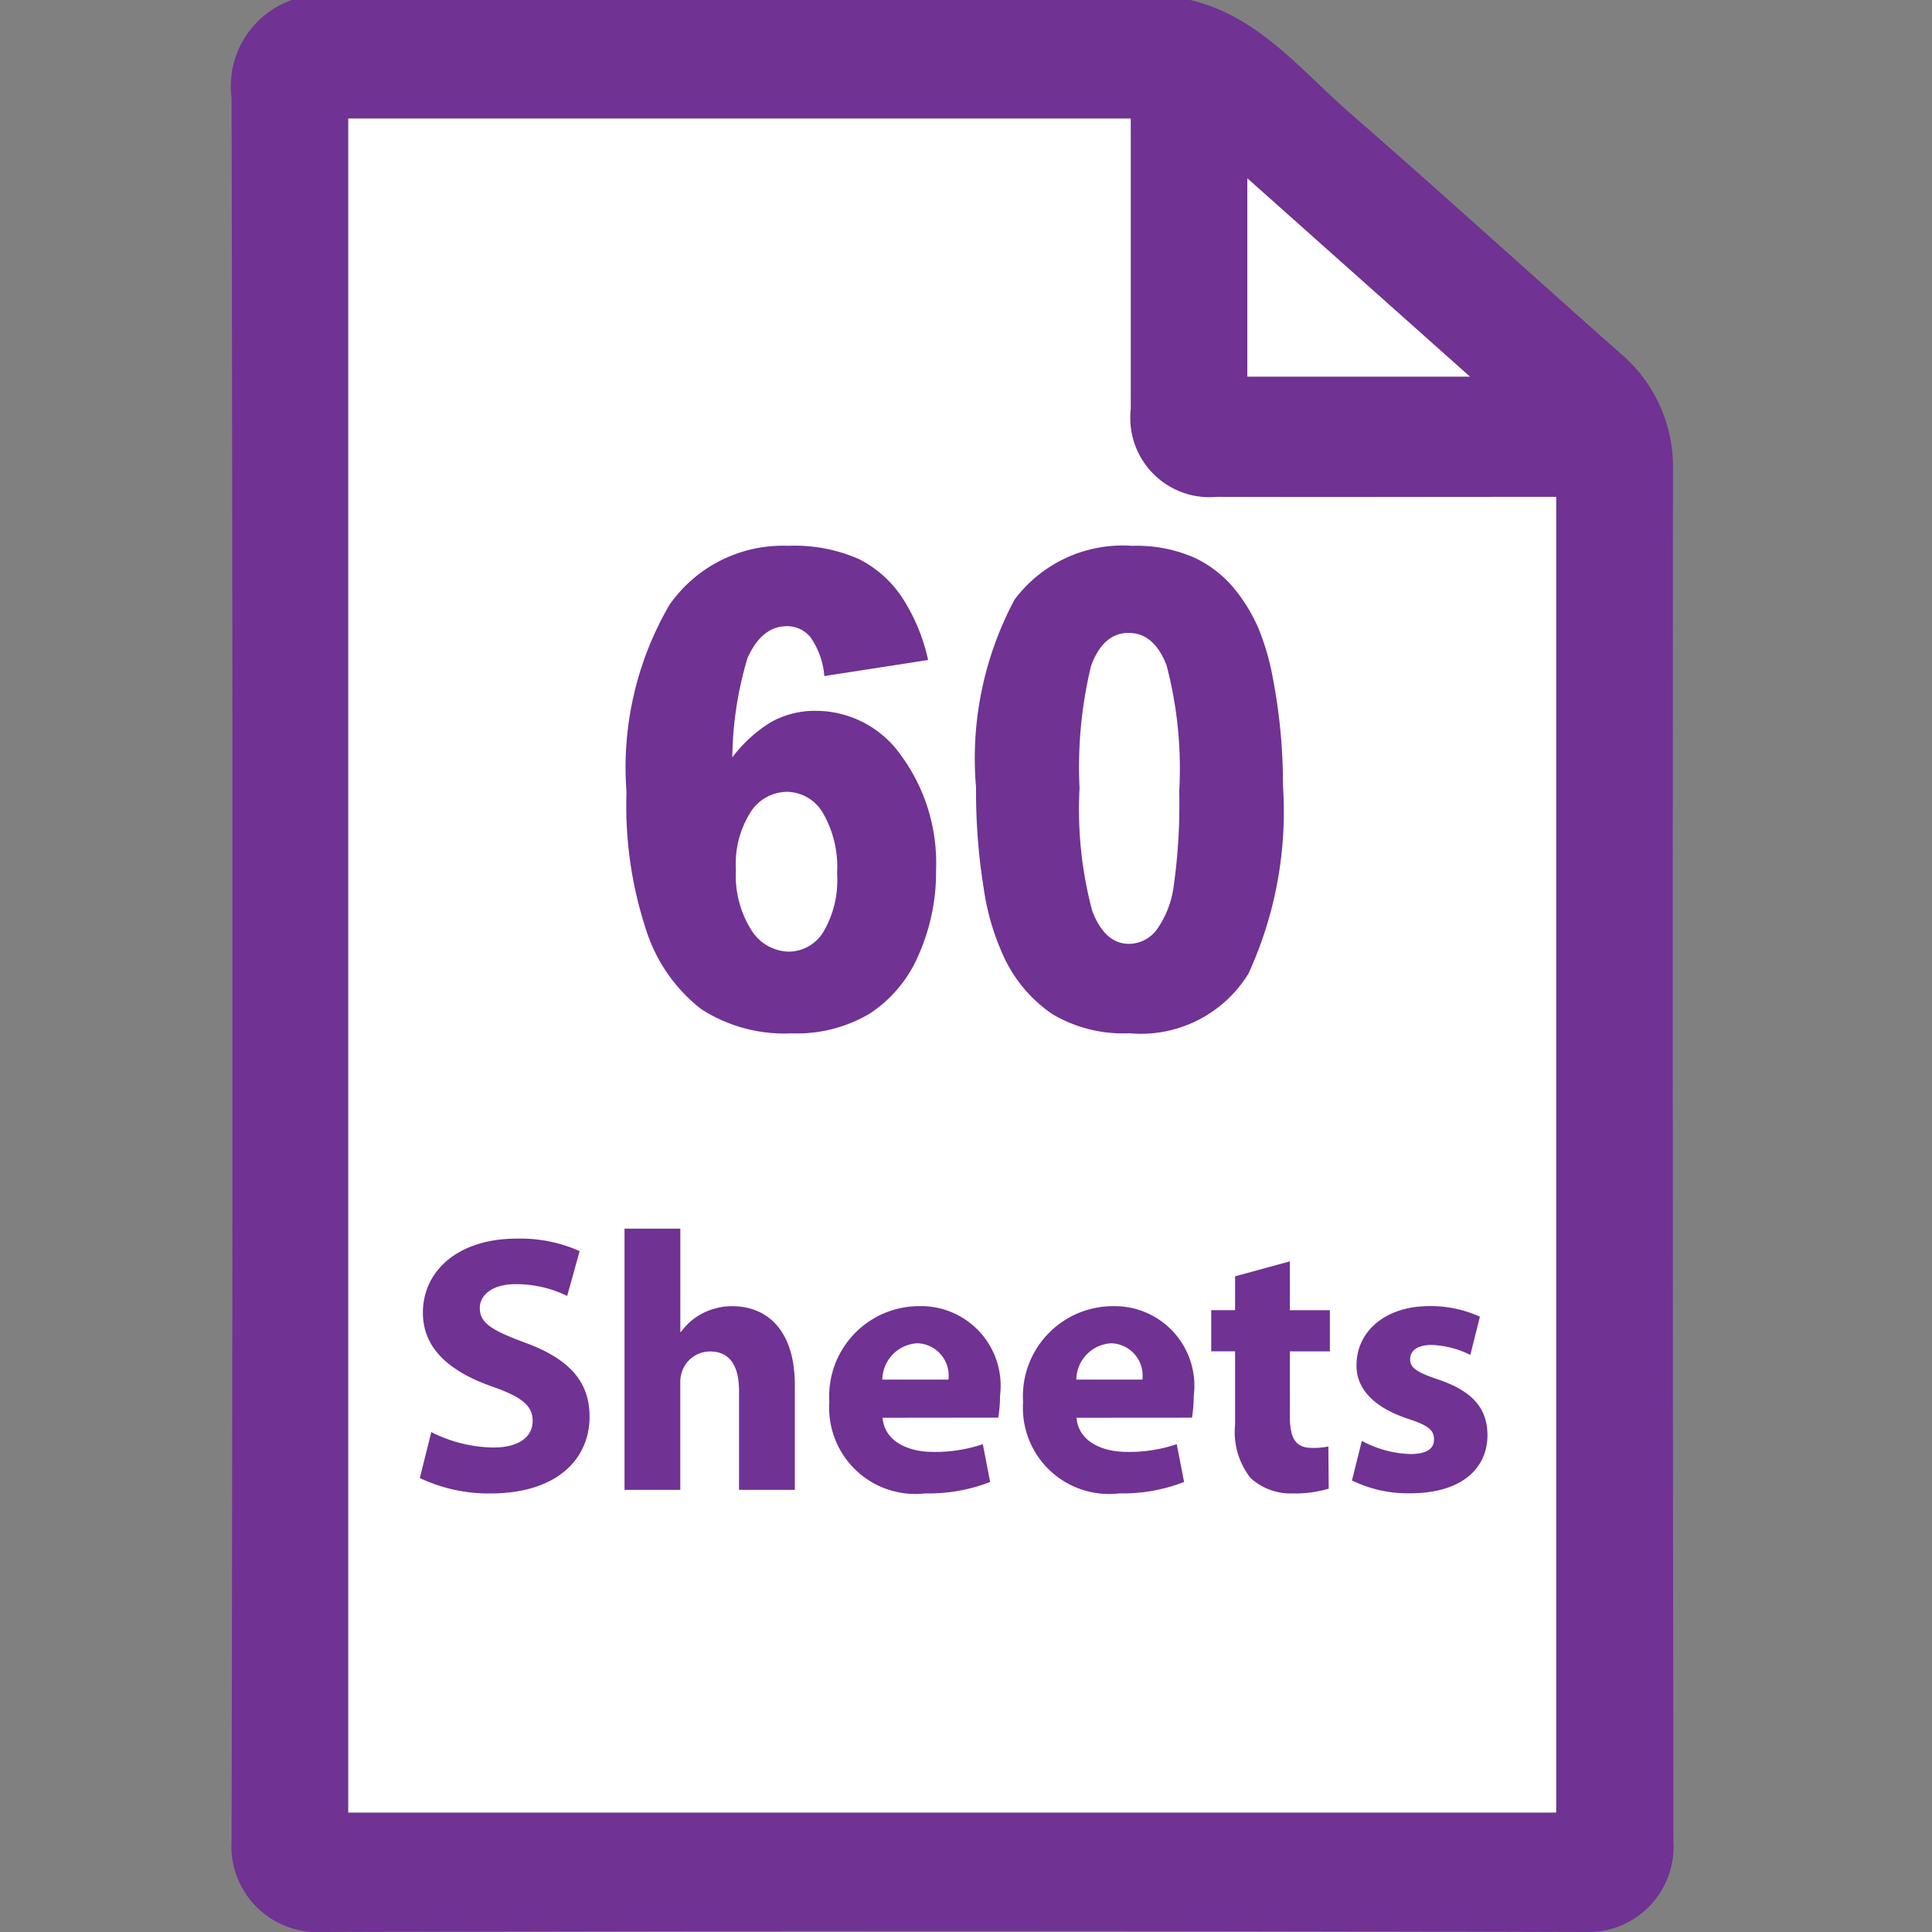 <svg xmlns="http://www.w3.org/2000/svg" id="Layer_1" width="44" height="44" data-name="Layer 1"><rect width="100%" height="100%" fill="#808080" stroke="none"/><defs><style>.cls-1{fill:#703293}.cls-2{fill:#fff}</style></defs><path d="M27.105 0c1.559.366 2.526 1.608 3.657 2.591 2.066 1.8 4.089 3.641 6.139 5.455a3.378 3.378 0 011.2 2.668q-.013 15.61.01 31.22A1.945 1.945 0 0136.075 44q-14.369-.044-28.738 0a1.957 1.957 0 01-2.063-2.085q.039-19.84 0-39.68A2.085 2.085 0 016.645 0zM7.932 41.279h27.51V11.318h-7.726a1.806 1.806 0 01-1.966-2V3.177v-.475H7.932zM28.407 4.061v4.516h5.069z" class="cls-1"/><path d="M7.932 41.279V2.7h17.82v6.616a1.806 1.806 0 001.966 2c2.395.007 4.789 0 7.184 0h.538v29.963z" class="cls-2"/><path d="M28.407 4.061l5.069 4.516h-5.069z" class="cls-2"/><path d="M21.137 15.031l-2.363.366a1.8 1.8 0 00-.312-.879.685.685 0 00-.54-.257c-.386 0-.685.245-.9.732a8.167 8.167 0 00-.344 2.256 3.2 3.2 0 01.875-.8 2.044 2.044 0 011.039-.26 2.37 2.37 0 011.936 1.025 4.139 4.139 0 01.79 2.6 4.645 4.645 0 01-.4 1.94 2.991 2.991 0 01-1.109 1.329 3.249 3.249 0 01-1.777.451 3.5 3.5 0 01-2.06-.55 3.7 3.7 0 01-1.24-1.754 9.052 9.052 0 01-.464-3.19 7.361 7.361 0 01.975-4.259 3.148 3.148 0 012.7-1.351 3.659 3.659 0 011.614.3 2.576 2.576 0 01.982.868 4.27 4.27 0 01.598 1.433zm-4.377 4.783a2.327 2.327 0 00.35 1.365 1.028 1.028 0 00.858.494.932.932 0 00.782-.446 2.324 2.324 0 00.314-1.333 2.455 2.455 0 00-.326-1.385.964.964 0 00-.812-.476.994.994 0 00-.831.462 2.206 2.206 0 00-.335 1.319zM22.229 17.939a7.674 7.674 0 01.878-4.285 3.074 3.074 0 012.676-1.223 3.28 3.28 0 011.417.269 2.619 2.619 0 01.905.7 3.784 3.784 0 01.551.9 5.5 5.5 0 01.324 1.1 12.822 12.822 0 01.239 2.5 8.839 8.839 0 01-.788 4.277 2.878 2.878 0 01-2.714 1.355 3.158 3.158 0 01-1.745-.433 3.2 3.2 0 01-1.091-1.267 5.6 5.6 0 01-.481-1.623 13.769 13.769 0 01-.171-2.27zm2.357.007a8.989 8.989 0 00.289 2.8q.289.75.837.75a.8.8 0 00.628-.318 2.2 2.2 0 00.391-1.007 13.144 13.144 0 00.125-2.146 9.247 9.247 0 00-.289-2.875q-.287-.737-.865-.736t-.854.751a9.807 9.807 0 00-.262 2.781zM9.823 32.615a3.215 3.215 0 001.413.351c.585 0 .895-.242.895-.61 0-.351-.268-.552-.945-.786-.937-.334-1.555-.853-1.555-1.672 0-.962.811-1.689 2.132-1.689a3.31 3.31 0 011.438.284l-.284 1.021a2.641 2.641 0 00-1.171-.268c-.552 0-.819.259-.819.544 0 .359.31.518 1.045.794 1 .368 1.455.887 1.455 1.681 0 .945-.719 1.748-2.266 1.748a3.675 3.675 0 01-1.6-.352zM14.223 27.982h1.271v2.35h.017a1.374 1.374 0 01.5-.427 1.463 1.463 0 01.66-.158c.812 0 1.431.56 1.431 1.8v2.383h-1.271v-2.251c0-.535-.184-.9-.66-.9a.672.672 0 00-.636.451.743.743 0 00-.042.276v2.425h-1.27zM20.1 32.289c.042.526.561.777 1.154.777a3.366 3.366 0 001.129-.176l.167.861a3.859 3.859 0 01-1.479.26 1.962 1.962 0 01-2.183-2.082 2.053 2.053 0 012.065-2.183 1.813 1.813 0 011.822 2.04 3.051 3.051 0 01-.041.5zm1.5-.87a.736.736 0 00-.711-.827.841.841 0 00-.794.827zM24.517 32.289c.042.526.561.777 1.154.777a3.366 3.366 0 001.129-.176l.167.861a3.859 3.859 0 01-1.479.26A1.962 1.962 0 0123.3 31.93a2.053 2.053 0 012.065-2.183 1.813 1.813 0 011.822 2.04 3.051 3.051 0 01-.041.5zm1.5-.87a.736.736 0 00-.711-.827.841.841 0 00-.794.827zM29.376 28.727v1.112h.911v.937h-.911v1.48c0 .493.126.719.5.719a1.6 1.6 0 00.376-.033l.009.961a2.673 2.673 0 01-.819.109 1.358 1.358 0 01-.962-.352 1.693 1.693 0 01-.352-1.213v-1.672h-.543v-.937h.543v-.77zM31.015 32.815a2.482 2.482 0 001.1.3c.385 0 .544-.125.544-.334s-.126-.317-.594-.469c-.854-.284-1.18-.744-1.171-1.221 0-.769.652-1.346 1.664-1.346a2.7 2.7 0 011.146.242l-.218.87a2.154 2.154 0 00-.886-.227c-.31 0-.485.126-.485.326s.159.3.661.469c.777.268 1.095.66 1.1 1.254 0 .77-.594 1.33-1.765 1.33a2.892 2.892 0 01-1.321-.293z" class="cls-1"/></svg>